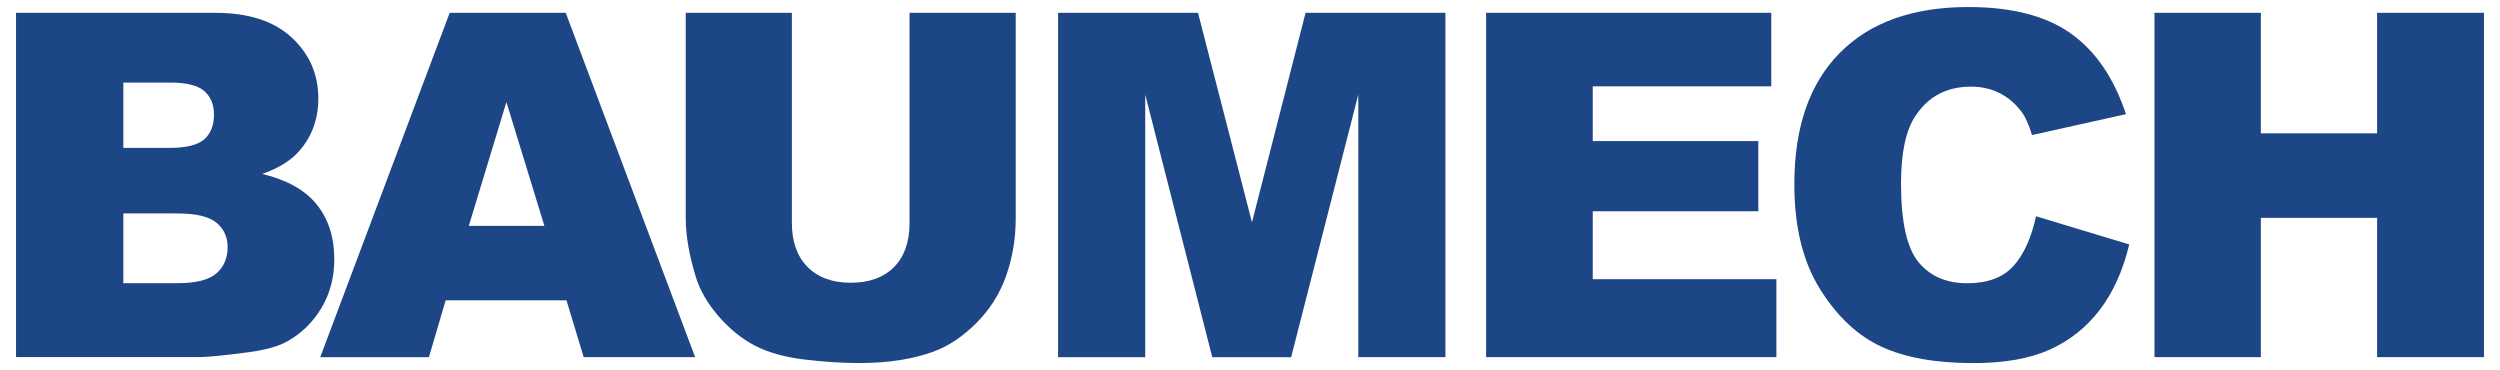 <?xml version="1.0" encoding="UTF-8"?> <!-- Generator: Adobe Illustrator 24.2.1, SVG Export Plug-In . SVG Version: 6.00 Build 0) --> <svg xmlns="http://www.w3.org/2000/svg" xmlns:xlink="http://www.w3.org/1999/xlink" id="Слой_1" x="0px" y="0px" viewBox="0 0 405.4 60" style="enable-background:new 0 0 405.4 60;" xml:space="preserve"> <style type="text/css"> .st0{fill:#1D4687;} </style> <g> <path class="st0" d="M2.6,2.08h32.3c5.38,0,9.52,1.33,12.4,4c2.88,2.67,4.32,5.97,4.32,9.9c0,3.3-1.03,6.13-3.08,8.49 c-1.37,1.57-3.38,2.82-6.02,3.73c4.01,0.97,6.96,2.62,8.85,4.97c1.89,2.35,2.84,5.3,2.84,8.85c0,2.89-0.67,5.5-2.02,7.81 c-1.35,2.31-3.19,4.14-5.52,5.48c-1.45,0.84-3.63,1.45-6.55,1.83c-3.88,0.51-6.46,0.76-7.73,0.76H2.6V2.08z M20,23.98h7.5 c2.69,0,4.56-0.46,5.62-1.39c1.05-0.93,1.58-2.27,1.58-4.02c0-1.62-0.53-2.89-1.58-3.81c-1.05-0.91-2.89-1.37-5.5-1.37H20V23.98z M20,45.92h8.8c2.97,0,5.07-0.53,6.28-1.58c1.22-1.05,1.83-2.47,1.83-4.25c0-1.65-0.6-2.98-1.81-3.98c-1.21-1-3.32-1.5-6.34-1.5H20 V45.92z"></path> <path class="st0" d="M91.86,48.7H72.27l-2.72,9.22H51.93L72.92,2.08h18.82l20.98,55.83H94.65L91.86,48.7z M88.28,36.63l-6.16-20.07 l-6.1,20.07H88.28z"></path> <path class="st0" d="M147.5,2.08h17.21v33.27c0,3.3-0.51,6.41-1.54,9.34c-1.03,2.93-2.64,5.49-4.84,7.69 c-2.2,2.19-4.5,3.74-6.91,4.62c-3.35,1.24-7.38,1.87-12.07,1.87c-2.72,0-5.68-0.19-8.89-0.57c-3.21-0.38-5.9-1.14-8.06-2.26 c-2.16-1.13-4.13-2.73-5.92-4.81s-3.02-4.22-3.68-6.43c-1.07-3.55-1.6-6.7-1.6-9.44V2.08h17.21v34.06c0,3.04,0.84,5.42,2.53,7.14 c1.69,1.71,4.03,2.57,7.03,2.57c2.97,0,5.3-0.84,6.99-2.53c1.69-1.69,2.53-4.08,2.53-7.17V2.08z"></path> <path class="st0" d="M171.58,2.08h22.69l8.75,33.97l8.69-33.97h22.68v55.83h-14.13V15.34l-10.89,42.58h-12.79l-10.87-42.58v42.58 h-14.13V2.08z"></path> <path class="st0" d="M240.99,2.08h46.24V14h-28.95v8.87h26.85v11.39h-26.85v11.01h29.78v12.64h-47.07V2.08z"></path> <path class="st0" d="M330.16,35.07l15.12,4.57c-1.02,4.24-2.62,7.78-4.8,10.63c-2.18,2.84-4.89,4.99-8.13,6.44 c-3.24,1.45-7.36,2.17-12.36,2.17c-6.07,0-11.03-0.88-14.87-2.65c-3.85-1.76-7.17-4.87-9.96-9.31c-2.79-4.44-4.19-10.12-4.19-17.05 c0-9.24,2.46-16.33,7.37-21.29c4.91-4.96,11.86-7.44,20.85-7.44c7.03,0,12.56,1.42,16.59,4.27c4.02,2.84,7.01,7.21,8.97,13.1 l-15.23,3.39c-0.53-1.7-1.09-2.95-1.68-3.73c-0.97-1.32-2.15-2.34-3.54-3.05c-1.4-0.71-2.96-1.07-4.68-1.07 c-3.91,0-6.91,1.57-8.99,4.72c-1.58,2.33-2.36,6-2.36,10.99c0,6.19,0.94,10.43,2.82,12.73c1.88,2.29,4.52,3.44,7.92,3.44 c3.3,0,5.79-0.93,7.48-2.78C328.17,41.29,329.4,38.59,330.16,35.07z"></path> <path class="st0" d="M349.37,2.08h17.25v19.54h18.85V2.08h17.33v55.83h-17.33V35.33h-18.85v22.58h-17.25V2.08z"></path> </g> </svg> 